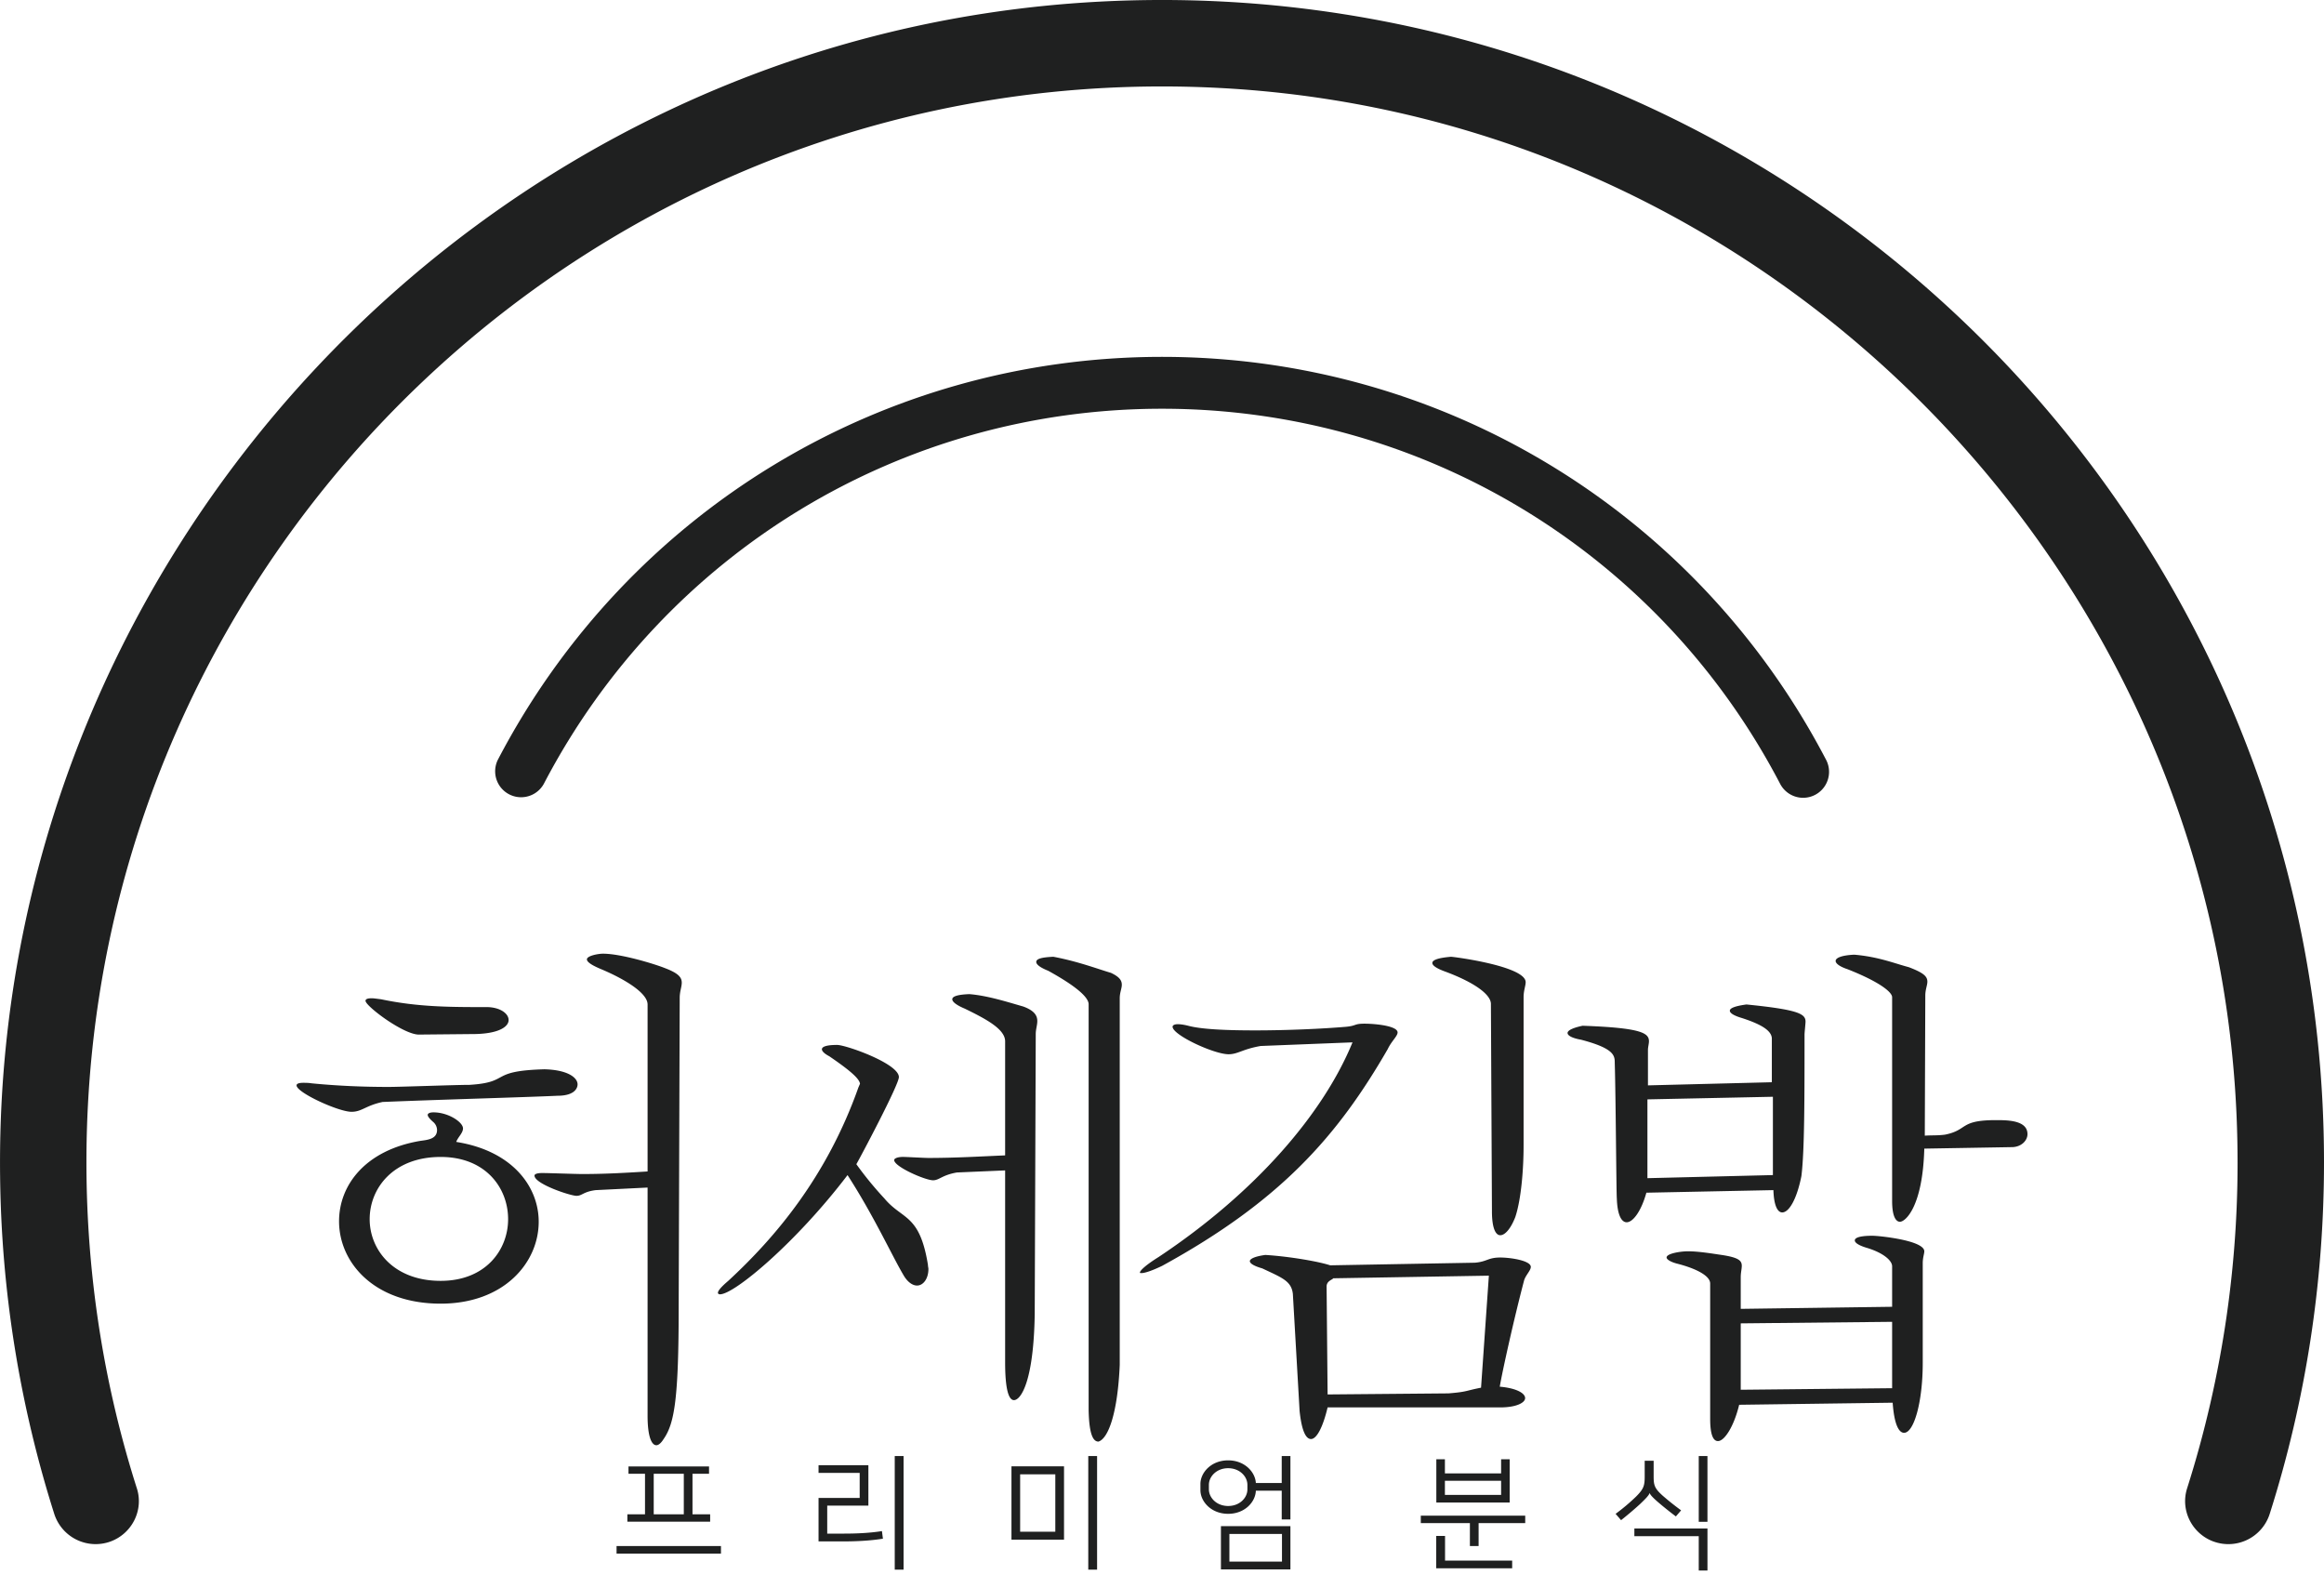 <svg xmlns="http://www.w3.org/2000/svg" width="120" height="82" fill="none" viewBox="0 0 120 82">
  <g clip-path="url(#a)">
    <path fill="#1F2020" d="M114.304 79.588c-1.118-.404-1.733-1.617-1.372-2.75a55.41 55.41 0 0 0 2.594-17.918c-.548-28.9-23.62-52.828-52.486-54.375C31.043 2.83 4.463 28.369 4.463 60c0 5.76.876 11.416 2.605 16.843.36 1.13-.257 2.342-1.374 2.745a2.244 2.244 0 0 1-2.897-1.445A59.745 59.745 0 0 1 .006 60.77C-.397 28.79 24.813 1.78 56.749.086 91.302-1.746 120 25.84 120 60c0 6.206-.943 12.304-2.803 18.157a2.24 2.24 0 0 1-2.893 1.43Z"/>
    <path fill="#1F2020" d="M93.107 41.188a1.34 1.34 0 0 1-1.189-.72C85.683 28.523 73.453 21.102 60 21.102s-25.684 7.421-31.92 19.366a1.34 1.34 0 0 1-2.375-1.24c6.7-12.833 19.84-20.804 34.294-20.804 14.454 0 27.593 7.971 34.293 20.805a1.34 1.34 0 0 1-1.186 1.959ZM33.755 78.18h1.553v-2.093h-1.553v2.093Zm2.856-2.471v.378h-.854v2.093h.912v.379h-4.275v-.38h.911v-2.092h-.853v-.378h4.16Zm.616 4.499h-5.391v-.391h5.391v.39Zm9.429.828H46.2V75.17h.456v5.866Zm-3.942-1.86h.88c.648 0 1.347-.033 1.945-.13l.051.392c-.68.11-1.413.141-2.112.141h-1.212v-2.246h2.124v-1.29h-2.124v-.398h2.573v2.086h-2.125v1.445Zm13.934 1.86h-.455V75.17h.455v5.866Zm-2.157-4.922h-1.816v2.964h1.816v-2.964Zm.45 3.375h-2.714v-3.786h2.714v3.786Zm8.539 1.131h2.715v-1.425H63.48v1.425Zm-.437-1.83h3.588v2.234h-3.588V78.79Zm-.622-2.131v.231c0 .43.397.86.994.86.598 0 .995-.423.995-.86v-.231c0-.43-.397-.86-.995-.86-.597 0-.994.43-.994.86Zm-.437.276v-.321c0-.584.552-1.22 1.431-1.22.854 0 1.4.604 1.431 1.169h1.336V75.17h.449v3.274h-.449V76.96h-1.336c-.019.578-.564 1.194-1.43 1.194-.88 0-1.432-.636-1.432-1.22Zm12.624.243h2.902v-.731h-2.902v.731Zm3.344.392h-3.787v-2.233h.443v.731h2.902v-.731h.442v2.233Zm-3.337 2.998h3.466v.397h-3.922v-1.668h.456v1.27Zm4.14-2.318v.385h-2.407v1.182h-.45v-1.182h-2.535v-.385h5.392Zm9.41.315h-.45V75.17h.45v3.395Zm-3.774.347h3.774v2.169h-.45V79.31h-3.324v-.398Zm.783-1.83c-.02.11-.219.309-.5.578a18.48 18.48 0 0 1-.97.822l-.282-.327a10.27 10.27 0 0 0 1.053-.887c.404-.404.449-.57.449-1.052v-.802h.462v.789c0 .475.039.629.468 1.015.315.275.668.551.95.757l-.27.314c-.34-.256-.635-.494-.853-.68-.295-.25-.468-.424-.5-.527h-.007ZM33.438 51.858c0-.614-1.26-1.338-2.33-1.794-.321-.133-.803-.346-.803-.534 0-.187.589-.294.829-.294.937 0 2.679.534 3.213.75.697.266.856.481.856.747 0 .216-.106.456-.106.779l-.053 15.98c0 4.713-.216 5.997-.778 6.801-.133.214-.266.32-.375.32-.24 0-.453-.427-.453-1.525V61.31l-2.677.133c-.643.08-.698.294-.992.294-.32 0-2.17-.615-2.17-1.044 0-.08.136-.133.404-.133.295 0 1.74.052 2.06.052 1.099 0 2.088-.052 3.375-.133v-8.62Zm-14.35 11.085c0 1.578 1.231 3.184 3.666 3.184 2.33 0 3.482-1.606 3.482-3.184 0-1.607-1.151-3.213-3.482-3.213-2.435 0-3.666 1.606-3.666 3.213Zm2.544-9.53c-.805 0-2.758-1.474-2.758-1.742 0-.081.08-.133.32-.133.107 0 .269.026.483.052 1.926.404 3.559.404 5.515.404.668.026 1.07.346 1.07.668 0 .347-.509.696-1.714.722l-2.916.028Zm.078 5.486c.403-.052.857-.107.857-.562a.557.557 0 0 0-.185-.401c-.188-.161-.297-.294-.297-.375 0-.08.11-.133.297-.133.775 0 1.525.508 1.525.828 0 .242-.267.456-.349.698 2.89.455 4.258 2.301 4.258 4.122 0 2.114-1.794 4.228-5.062 4.228-3.427 0-5.247-2.114-5.247-4.254 0-1.85 1.339-3.669 4.203-4.151Zm2.518-2.89c2.195-.135.964-.724 3.882-.805 1.203.029 1.713.43 1.713.779 0 .052 0 .588-1.044.588-1.713.08-5.756.187-9.022.32-.883.188-1.07.508-1.607.508-.668 0-2.837-.99-2.837-1.364 0-.081.106-.133.348-.133.107 0 .268 0 .427.026 1.338.133 2.706.187 3.963.187.617 0 3.508-.107 4.177-.107Zm31.984-4.177c-.026-.456-1.018-1.125-2.088-1.714-.402-.161-.617-.32-.617-.455 0-.161.267-.24.884-.268 1.285.242 2.329.643 2.972.83.455.214.562.401.562.617 0 .188-.107.401-.107.696v18.927c-.107 2.49-.59 3.802-1.098 3.96-.24 0-.482-.267-.508-1.632V51.832ZM51.9 53.759c0-.643-1.042-1.177-2.086-1.687-.323-.133-.643-.32-.643-.482 0-.133.213-.24.883-.266.963.078 2.033.428 2.783.64.591.217.724.482.724.75 0 .214-.08.43-.08.67l-.053 14.457c-.054 3.507-.724 4.444-1.072 4.444-.294 0-.456-.643-.456-1.955v-9.905l-2.49.107c-.775.135-.908.403-1.231.403-.401 0-2.008-.698-2.008-1.044 0-.08.162-.162.456-.162.188 0 1.099.053 1.312.053 1.393 0 2.703-.079 3.961-.133v-5.89Zm-7.494 2.195c-.029-.295-.643-.776-1.58-1.419-.508-.266-.644-.588.4-.588.456 0 3.188.963 3.188 1.66 0 .402-2.037 4.23-2.196 4.497a17.914 17.914 0 0 0 1.446 1.766c.937 1.125 1.82.778 2.25 3.427 0 .08.025.161.025.216 0 .507-.268.856-.588.856-.216 0-.482-.161-.698-.536-.615-1.044-1.526-3.052-2.89-5.166-2.625 3.452-5.836 6.155-6.586 6.155-.054 0-.107-.026-.107-.078 0-.109.188-.323.534-.617 2.438-2.25 5.088-5.38 6.72-9.985l.082-.188Zm32.578-4.122c0-.482-.83-1.099-2.33-1.661-.453-.16-.695-.32-.695-.454 0-.161.32-.267.963-.322.136 0 3.856.482 3.856 1.312 0 .188-.107.43-.107.776v7.658c0 1.125-.108 2.729-.429 3.694-.24.615-.536.936-.776.936-.242 0-.429-.375-.429-1.232l-.053-10.707Zm-8.14 14.162c-.051.081-.345.133-.345.427l.052 5.57 6.239-.055c.99-.08.856-.133 1.684-.294l.404-5.783-8.033.135Zm-2.087.802c-.079-.669-.563-.83-1.578-1.312-.376-.107-.643-.24-.643-.375 0-.106.213-.24.802-.32 1.286.08 2.785.348 3.348.536l7.468-.135c.643-.053.67-.268 1.312-.268.537 0 1.578.16 1.578.484 0 .185-.266.427-.346.695-.537 2.034-1.125 4.71-1.258 5.489.883.078 1.31.346 1.31.589 0 .24-.453.481-1.284.481h-8.915c-.24 1.016-.563 1.633-.857 1.633-.268 0-.482-.43-.589-1.446l-.348-6.05Zm-1.66-12.795c-.936.159-1.176.427-1.66.427-.748 0-2.89-.99-2.89-1.42 0-.08.106-.132.268-.132.133 0 .32.026.535.08.696.188 2.008.24 3.453.24 1.66 0 3.453-.08 4.711-.187.536-.052.403-.16.937-.16.537 0 1.714.108 1.714.454 0 .188-.32.456-.508.857-2.596 4.5-5.541 7.845-11.647 11.191-.56.269-.909.375-1.07.375-.052 0-.08 0-.08-.026 0-.109.322-.403.965-.804 5.031-3.346 8.512-7.416 10.012-11.082l-4.74.187ZM97.7 51.483c0-.268-.67-.802-2.302-1.445-.401-.133-.615-.294-.615-.427 0-.162.32-.294.963-.323 1.258.107 2.09.456 2.81.643.776.294.964.482.964.75 0 .188-.107.4-.107.722l-.026 7.228c.375-.026.643 0 1.044-.052 1.206-.243.724-.75 2.624-.75.589 0 1.634 0 1.634.723 0 .321-.295.641-.75.67l-4.578.078c-.08 2.973-.964 3.776-1.258 3.776-.216 0-.403-.295-.403-1.07V51.482Zm-7.817 16.84v3.426l7.817-.08v-3.427l-7.817.08Zm-1.578-2.06c0-.404-.75-.779-1.687-1.019-.323-.08-.563-.213-.563-.323 0-.213.75-.32 1.097-.32.59 0 1.367.136 1.741.188.883.132 1.044.294 1.044.562 0 .161-.054.349-.054.589v1.633l7.817-.107v-2.089c0-.32-.508-.721-1.338-.963-.347-.107-.589-.24-.589-.375 0-.24.75-.24.911-.24.346 0 2.677.24 2.677.802 0 .136-.08.32-.08.617v5.14c0 2.034-.456 3.614-.964 3.614-.269 0-.51-.43-.589-1.554l-7.926.107c-.265 1.099-.75 1.874-1.096 1.874-.242 0-.401-.32-.401-1.15v-6.987Zm-3.24-9.505v4.068l6.479-.16v-4.043l-6.478.135Zm-.054 4.817c-.268.964-.695 1.527-1.018 1.527-.268 0-.481-.375-.508-1.232-.026-.188-.054-5.247-.107-6.986 0-.375 0-.75-1.74-1.206-.455-.08-.697-.213-.697-.347 0-.134.269-.267.776-.374 3.026.107 3.427.374 3.427.802 0 .135-.052.294-.052.456v1.82l6.397-.162v-2.275c-.026-.373-.481-.696-1.552-1.042-.374-.11-.617-.242-.617-.376s.269-.241.857-.322c2.677.268 3.052.482 3.052.885 0 .107-.052.56-.052.67 0 3.317 0 6.022-.162 7.306-.24 1.206-.643 1.875-.99 1.875-.241 0-.429-.35-.455-1.151l-6.559.133Z"/>
  </g>
  <defs>
    <clipPath id="a">
      <path fill="#fff" d="M0 0h120v81.081H0z"/>
    </clipPath>
  </defs>
</svg>
